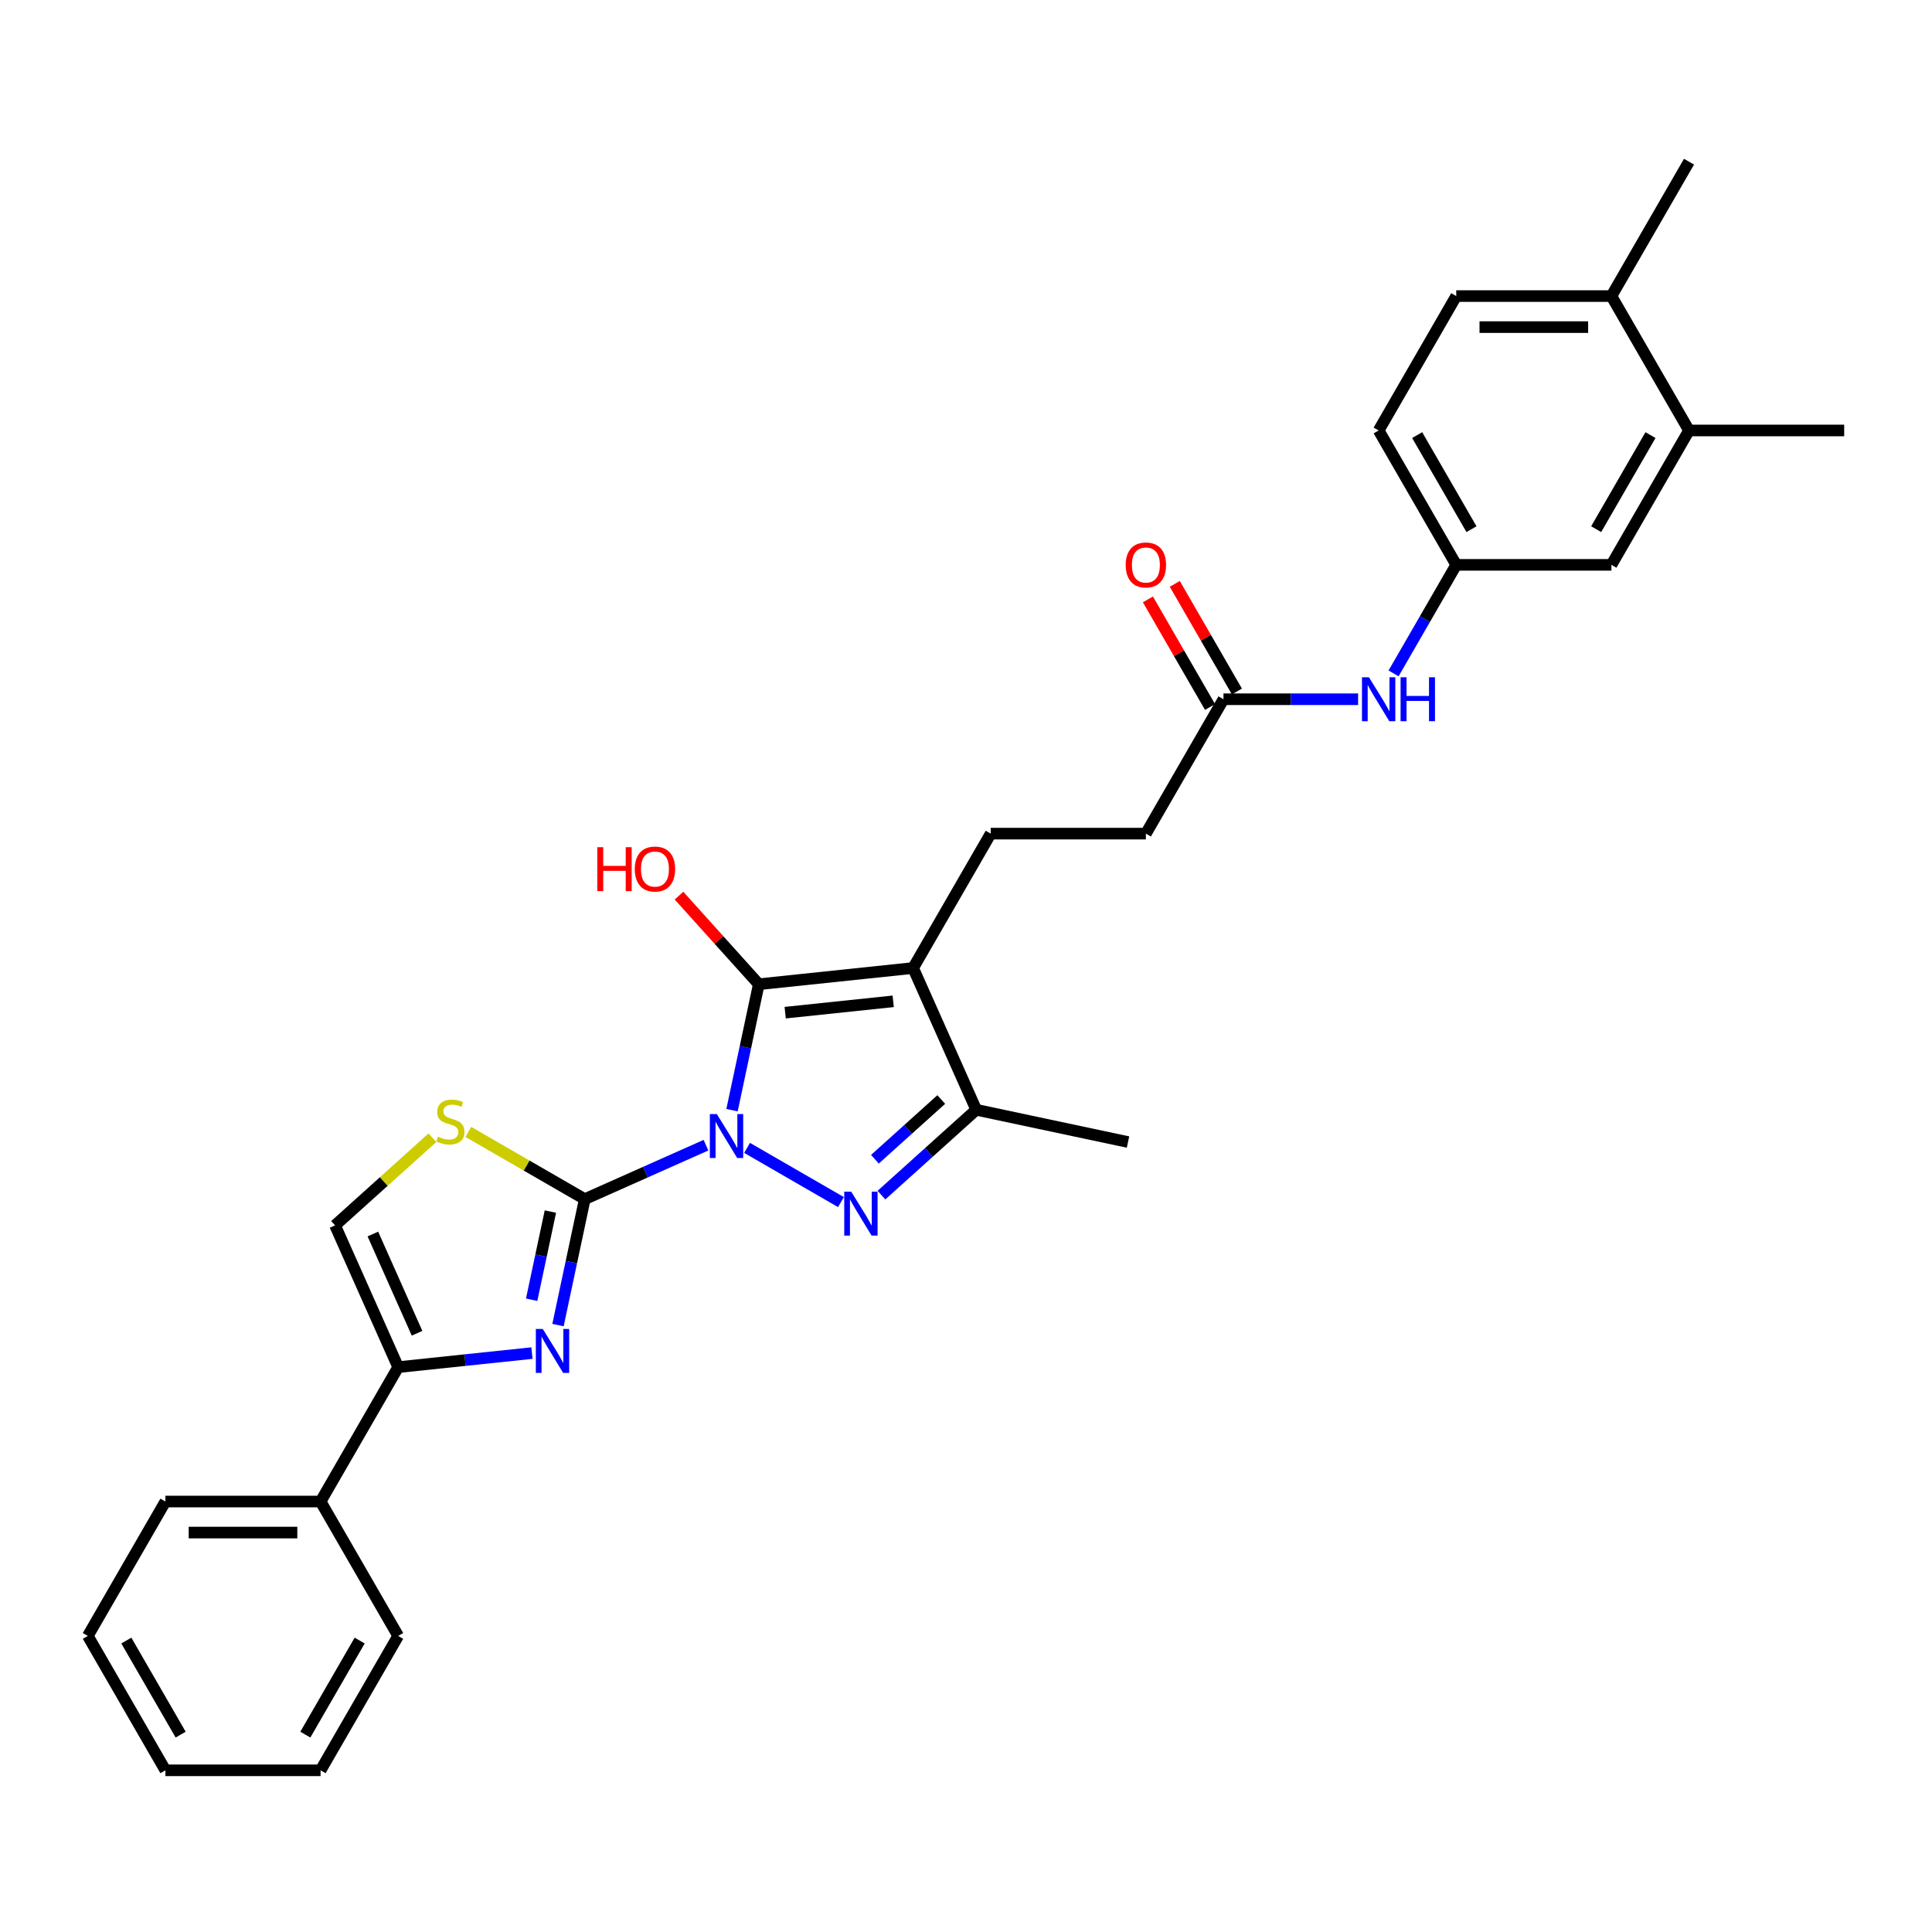 <?xml version='1.0' encoding='iso-8859-1'?>
<svg version='1.1' baseProfile='full'
              xmlns='http://www.w3.org/2000/svg'
                      xmlns:rdkit='http://www.rdkit.org/xml'
                      xmlns:xlink='http://www.w3.org/1999/xlink'
                  xml:space='preserve'
width='1000px' height='1000px' viewBox='0 0 1000 1000'>
<!-- END OF HEADER -->
<rect style='opacity:1.0;fill:#FFFFFF;stroke:none' width='1000' height='1000' x='0' y='0'> </rect>
<path class='bond-0' d='M 365.414,592.739 L 334.044,606.706' style='fill:none;fill-rule:evenodd;stroke:#0000FF;stroke-width:6px;stroke-linecap:butt;stroke-linejoin:miter;stroke-opacity:1' />
<path class='bond-0' d='M 334.044,606.706 L 302.673,620.673' style='fill:none;fill-rule:evenodd;stroke:#000000;stroke-width:6px;stroke-linecap:butt;stroke-linejoin:miter;stroke-opacity:1' />
<path class='bond-1' d='M 378.893,574.623 L 385.82,542.031' style='fill:none;fill-rule:evenodd;stroke:#0000FF;stroke-width:6px;stroke-linecap:butt;stroke-linejoin:miter;stroke-opacity:1' />
<path class='bond-1' d='M 385.82,542.031 L 392.748,509.439' style='fill:none;fill-rule:evenodd;stroke:#000000;stroke-width:6px;stroke-linecap:butt;stroke-linejoin:miter;stroke-opacity:1' />
<path class='bond-2' d='M 386.683,594.144 L 435.28,622.201' style='fill:none;fill-rule:evenodd;stroke:#0000FF;stroke-width:6px;stroke-linecap:butt;stroke-linejoin:miter;stroke-opacity:1' />
<path class='bond-4' d='M 302.673,620.673 L 295.745,653.264' style='fill:none;fill-rule:evenodd;stroke:#000000;stroke-width:6px;stroke-linecap:butt;stroke-linejoin:miter;stroke-opacity:1' />
<path class='bond-4' d='M 295.745,653.264 L 288.818,685.856' style='fill:none;fill-rule:evenodd;stroke:#0000FF;stroke-width:6px;stroke-linecap:butt;stroke-linejoin:miter;stroke-opacity:1' />
<path class='bond-4' d='M 284.882,627.11 L 280.032,649.924' style='fill:none;fill-rule:evenodd;stroke:#000000;stroke-width:6px;stroke-linecap:butt;stroke-linejoin:miter;stroke-opacity:1' />
<path class='bond-4' d='M 280.032,649.924 L 275.183,672.739' style='fill:none;fill-rule:evenodd;stroke:#0000FF;stroke-width:6px;stroke-linecap:butt;stroke-linejoin:miter;stroke-opacity:1' />
<path class='bond-6' d='M 302.673,620.673 L 272.544,603.278' style='fill:none;fill-rule:evenodd;stroke:#000000;stroke-width:6px;stroke-linecap:butt;stroke-linejoin:miter;stroke-opacity:1' />
<path class='bond-6' d='M 272.544,603.278 L 242.415,585.883' style='fill:none;fill-rule:evenodd;stroke:#CCCC00;stroke-width:6px;stroke-linecap:butt;stroke-linejoin:miter;stroke-opacity:1' />
<path class='bond-3' d='M 392.748,509.439 L 472.628,501.044' style='fill:none;fill-rule:evenodd;stroke:#000000;stroke-width:6px;stroke-linecap:butt;stroke-linejoin:miter;stroke-opacity:1' />
<path class='bond-3' d='M 406.409,524.156 L 462.325,518.279' style='fill:none;fill-rule:evenodd;stroke:#000000;stroke-width:6px;stroke-linecap:butt;stroke-linejoin:miter;stroke-opacity:1' />
<path class='bond-16' d='M 392.748,509.439 L 372.101,486.508' style='fill:none;fill-rule:evenodd;stroke:#000000;stroke-width:6px;stroke-linecap:butt;stroke-linejoin:miter;stroke-opacity:1' />
<path class='bond-16' d='M 372.101,486.508 L 351.453,463.577' style='fill:none;fill-rule:evenodd;stroke:#FF0000;stroke-width:6px;stroke-linecap:butt;stroke-linejoin:miter;stroke-opacity:1' />
<path class='bond-5' d='M 456.242,618.588 L 480.769,596.504' style='fill:none;fill-rule:evenodd;stroke:#0000FF;stroke-width:6px;stroke-linecap:butt;stroke-linejoin:miter;stroke-opacity:1' />
<path class='bond-5' d='M 480.769,596.504 L 505.297,574.419' style='fill:none;fill-rule:evenodd;stroke:#000000;stroke-width:6px;stroke-linecap:butt;stroke-linejoin:miter;stroke-opacity:1' />
<path class='bond-5' d='M 452.851,600.025 L 470.02,584.566' style='fill:none;fill-rule:evenodd;stroke:#0000FF;stroke-width:6px;stroke-linecap:butt;stroke-linejoin:miter;stroke-opacity:1' />
<path class='bond-5' d='M 470.02,584.566 L 487.189,569.107' style='fill:none;fill-rule:evenodd;stroke:#000000;stroke-width:6px;stroke-linecap:butt;stroke-linejoin:miter;stroke-opacity:1' />
<path class='bond-9' d='M 472.628,501.044 L 512.787,431.485' style='fill:none;fill-rule:evenodd;stroke:#000000;stroke-width:6px;stroke-linecap:butt;stroke-linejoin:miter;stroke-opacity:1' />
<path class='bond-30' d='M 472.628,501.044 L 505.297,574.419' style='fill:none;fill-rule:evenodd;stroke:#000000;stroke-width:6px;stroke-linecap:butt;stroke-linejoin:miter;stroke-opacity:1' />
<path class='bond-7' d='M 275.339,700.355 L 240.717,703.994' style='fill:none;fill-rule:evenodd;stroke:#0000FF;stroke-width:6px;stroke-linecap:butt;stroke-linejoin:miter;stroke-opacity:1' />
<path class='bond-7' d='M 240.717,703.994 L 206.094,707.633' style='fill:none;fill-rule:evenodd;stroke:#000000;stroke-width:6px;stroke-linecap:butt;stroke-linejoin:miter;stroke-opacity:1' />
<path class='bond-22' d='M 505.297,574.419 L 583.861,591.119' style='fill:none;fill-rule:evenodd;stroke:#000000;stroke-width:6px;stroke-linecap:butt;stroke-linejoin:miter;stroke-opacity:1' />
<path class='bond-8' d='M 223.813,588.888 L 198.619,611.572' style='fill:none;fill-rule:evenodd;stroke:#CCCC00;stroke-width:6px;stroke-linecap:butt;stroke-linejoin:miter;stroke-opacity:1' />
<path class='bond-8' d='M 198.619,611.572 L 173.425,634.257' style='fill:none;fill-rule:evenodd;stroke:#000000;stroke-width:6px;stroke-linecap:butt;stroke-linejoin:miter;stroke-opacity:1' />
<path class='bond-15' d='M 206.094,707.633 L 165.934,777.192' style='fill:none;fill-rule:evenodd;stroke:#000000;stroke-width:6px;stroke-linecap:butt;stroke-linejoin:miter;stroke-opacity:1' />
<path class='bond-31' d='M 206.094,707.633 L 173.425,634.257' style='fill:none;fill-rule:evenodd;stroke:#000000;stroke-width:6px;stroke-linecap:butt;stroke-linejoin:miter;stroke-opacity:1' />
<path class='bond-31' d='M 215.869,690.093 L 193,638.73' style='fill:none;fill-rule:evenodd;stroke:#000000;stroke-width:6px;stroke-linecap:butt;stroke-linejoin:miter;stroke-opacity:1' />
<path class='bond-19' d='M 512.787,431.485 L 593.107,431.485' style='fill:none;fill-rule:evenodd;stroke:#000000;stroke-width:6px;stroke-linecap:butt;stroke-linejoin:miter;stroke-opacity:1' />
<path class='bond-10' d='M 633.267,361.926 L 593.107,431.485' style='fill:none;fill-rule:evenodd;stroke:#000000;stroke-width:6px;stroke-linecap:butt;stroke-linejoin:miter;stroke-opacity:1' />
<path class='bond-11' d='M 633.267,361.926 L 668.11,361.926' style='fill:none;fill-rule:evenodd;stroke:#000000;stroke-width:6px;stroke-linecap:butt;stroke-linejoin:miter;stroke-opacity:1' />
<path class='bond-11' d='M 668.11,361.926 L 702.952,361.926' style='fill:none;fill-rule:evenodd;stroke:#0000FF;stroke-width:6px;stroke-linecap:butt;stroke-linejoin:miter;stroke-opacity:1' />
<path class='bond-18' d='M 640.223,357.91 L 624.145,330.062' style='fill:none;fill-rule:evenodd;stroke:#000000;stroke-width:6px;stroke-linecap:butt;stroke-linejoin:miter;stroke-opacity:1' />
<path class='bond-18' d='M 624.145,330.062 L 608.067,302.214' style='fill:none;fill-rule:evenodd;stroke:#FF0000;stroke-width:6px;stroke-linecap:butt;stroke-linejoin:miter;stroke-opacity:1' />
<path class='bond-18' d='M 626.311,365.942 L 610.233,338.094' style='fill:none;fill-rule:evenodd;stroke:#000000;stroke-width:6px;stroke-linecap:butt;stroke-linejoin:miter;stroke-opacity:1' />
<path class='bond-18' d='M 610.233,338.094 L 594.155,310.246' style='fill:none;fill-rule:evenodd;stroke:#FF0000;stroke-width:6px;stroke-linecap:butt;stroke-linejoin:miter;stroke-opacity:1' />
<path class='bond-13' d='M 721.312,348.545 L 737.529,320.456' style='fill:none;fill-rule:evenodd;stroke:#0000FF;stroke-width:6px;stroke-linecap:butt;stroke-linejoin:miter;stroke-opacity:1' />
<path class='bond-13' d='M 737.529,320.456 L 753.746,292.367' style='fill:none;fill-rule:evenodd;stroke:#000000;stroke-width:6px;stroke-linecap:butt;stroke-linejoin:miter;stroke-opacity:1' />
<path class='bond-12' d='M 874.226,222.808 L 834.066,292.367' style='fill:none;fill-rule:evenodd;stroke:#000000;stroke-width:6px;stroke-linecap:butt;stroke-linejoin:miter;stroke-opacity:1' />
<path class='bond-12' d='M 854.29,225.21 L 826.178,273.901' style='fill:none;fill-rule:evenodd;stroke:#000000;stroke-width:6px;stroke-linecap:butt;stroke-linejoin:miter;stroke-opacity:1' />
<path class='bond-23' d='M 874.226,222.808 L 954.545,222.808' style='fill:none;fill-rule:evenodd;stroke:#000000;stroke-width:6px;stroke-linecap:butt;stroke-linejoin:miter;stroke-opacity:1' />
<path class='bond-33' d='M 874.226,222.808 L 834.066,153.249' style='fill:none;fill-rule:evenodd;stroke:#000000;stroke-width:6px;stroke-linecap:butt;stroke-linejoin:miter;stroke-opacity:1' />
<path class='bond-14' d='M 753.746,292.367 L 834.066,292.367' style='fill:none;fill-rule:evenodd;stroke:#000000;stroke-width:6px;stroke-linecap:butt;stroke-linejoin:miter;stroke-opacity:1' />
<path class='bond-21' d='M 753.746,292.367 L 713.587,222.808' style='fill:none;fill-rule:evenodd;stroke:#000000;stroke-width:6px;stroke-linecap:butt;stroke-linejoin:miter;stroke-opacity:1' />
<path class='bond-21' d='M 761.634,273.901 L 733.522,225.21' style='fill:none;fill-rule:evenodd;stroke:#000000;stroke-width:6px;stroke-linecap:butt;stroke-linejoin:miter;stroke-opacity:1' />
<path class='bond-25' d='M 165.934,777.192 L 85.614,777.192' style='fill:none;fill-rule:evenodd;stroke:#000000;stroke-width:6px;stroke-linecap:butt;stroke-linejoin:miter;stroke-opacity:1' />
<path class='bond-25' d='M 153.886,793.256 L 97.662,793.256' style='fill:none;fill-rule:evenodd;stroke:#000000;stroke-width:6px;stroke-linecap:butt;stroke-linejoin:miter;stroke-opacity:1' />
<path class='bond-26' d='M 165.934,777.192 L 206.094,846.751' style='fill:none;fill-rule:evenodd;stroke:#000000;stroke-width:6px;stroke-linecap:butt;stroke-linejoin:miter;stroke-opacity:1' />
<path class='bond-17' d='M 834.066,153.249 L 753.746,153.249' style='fill:none;fill-rule:evenodd;stroke:#000000;stroke-width:6px;stroke-linecap:butt;stroke-linejoin:miter;stroke-opacity:1' />
<path class='bond-17' d='M 822.018,169.313 L 765.794,169.313' style='fill:none;fill-rule:evenodd;stroke:#000000;stroke-width:6px;stroke-linecap:butt;stroke-linejoin:miter;stroke-opacity:1' />
<path class='bond-24' d='M 834.066,153.249 L 874.226,83.691' style='fill:none;fill-rule:evenodd;stroke:#000000;stroke-width:6px;stroke-linecap:butt;stroke-linejoin:miter;stroke-opacity:1' />
<path class='bond-20' d='M 753.746,153.249 L 713.587,222.808' style='fill:none;fill-rule:evenodd;stroke:#000000;stroke-width:6px;stroke-linecap:butt;stroke-linejoin:miter;stroke-opacity:1' />
<path class='bond-27' d='M 85.614,777.192 L 45.455,846.751' style='fill:none;fill-rule:evenodd;stroke:#000000;stroke-width:6px;stroke-linecap:butt;stroke-linejoin:miter;stroke-opacity:1' />
<path class='bond-28' d='M 206.094,846.751 L 165.934,916.309' style='fill:none;fill-rule:evenodd;stroke:#000000;stroke-width:6px;stroke-linecap:butt;stroke-linejoin:miter;stroke-opacity:1' />
<path class='bond-28' d='M 186.158,849.152 L 158.046,897.844' style='fill:none;fill-rule:evenodd;stroke:#000000;stroke-width:6px;stroke-linecap:butt;stroke-linejoin:miter;stroke-opacity:1' />
<path class='bond-32' d='M 45.455,846.751 L 85.614,916.309' style='fill:none;fill-rule:evenodd;stroke:#000000;stroke-width:6px;stroke-linecap:butt;stroke-linejoin:miter;stroke-opacity:1' />
<path class='bond-32' d='M 65.39,849.152 L 93.502,897.844' style='fill:none;fill-rule:evenodd;stroke:#000000;stroke-width:6px;stroke-linecap:butt;stroke-linejoin:miter;stroke-opacity:1' />
<path class='bond-29' d='M 165.934,916.309 L 85.614,916.309' style='fill:none;fill-rule:evenodd;stroke:#000000;stroke-width:6px;stroke-linecap:butt;stroke-linejoin:miter;stroke-opacity:1' />
<path  class='atom-0' d='M 371.021 576.631
L 378.474 588.678
Q 379.213 589.867, 380.402 592.02
Q 381.591 594.172, 381.655 594.301
L 381.655 576.631
L 384.675 576.631
L 384.675 599.377
L 381.558 599.377
L 373.559 586.205
Q 372.627 584.663, 371.631 582.895
Q 370.667 581.128, 370.378 580.582
L 370.378 599.377
L 367.422 599.377
L 367.422 576.631
L 371.021 576.631
' fill='#0000FF'/>
<path  class='atom-3' d='M 440.579 616.79
L 448.033 628.838
Q 448.772 630.027, 449.961 632.18
Q 451.149 634.332, 451.214 634.461
L 451.214 616.79
L 454.234 616.79
L 454.234 639.537
L 451.117 639.537
L 443.117 626.364
Q 442.186 624.822, 441.19 623.055
Q 440.226 621.288, 439.937 620.742
L 439.937 639.537
L 436.981 639.537
L 436.981 616.79
L 440.579 616.79
' fill='#0000FF'/>
<path  class='atom-5' d='M 280.945 687.864
L 288.399 699.912
Q 289.138 701.101, 290.327 703.253
Q 291.516 705.406, 291.58 705.534
L 291.58 687.864
L 294.6 687.864
L 294.6 710.61
L 291.483 710.61
L 283.484 697.438
Q 282.552 695.896, 281.556 694.129
Q 280.592 692.362, 280.303 691.816
L 280.303 710.61
L 277.347 710.61
L 277.347 687.864
L 280.945 687.864
' fill='#0000FF'/>
<path  class='atom-7' d='M 226.688 588.32
Q 226.945 588.416, 228.006 588.866
Q 229.066 589.316, 230.223 589.605
Q 231.411 589.862, 232.568 589.862
Q 234.72 589.862, 235.973 588.834
Q 237.226 587.774, 237.226 585.943
Q 237.226 584.69, 236.584 583.918
Q 235.973 583.147, 235.01 582.73
Q 234.046 582.312, 232.439 581.83
Q 230.415 581.22, 229.194 580.641
Q 228.006 580.063, 227.138 578.842
Q 226.303 577.621, 226.303 575.565
Q 226.303 572.706, 228.231 570.939
Q 230.19 569.172, 234.046 569.172
Q 236.68 569.172, 239.668 570.425
L 238.929 572.899
Q 236.198 571.774, 234.142 571.774
Q 231.925 571.774, 230.704 572.706
Q 229.484 573.605, 229.516 575.18
Q 229.516 576.401, 230.126 577.14
Q 230.769 577.878, 231.668 578.296
Q 232.6 578.714, 234.142 579.196
Q 236.198 579.838, 237.419 580.481
Q 238.64 581.123, 239.507 582.441
Q 240.407 583.726, 240.407 585.943
Q 240.407 589.091, 238.287 590.794
Q 236.198 592.464, 232.696 592.464
Q 230.672 592.464, 229.13 592.015
Q 227.62 591.597, 225.821 590.858
L 226.688 588.32
' fill='#CCCC00'/>
<path  class='atom-12' d='M 708.559 350.553
L 716.012 362.601
Q 716.751 363.789, 717.94 365.942
Q 719.129 368.094, 719.193 368.223
L 719.193 350.553
L 722.213 350.553
L 722.213 373.299
L 719.096 373.299
L 711.097 360.127
Q 710.165 358.585, 709.169 356.818
Q 708.205 355.051, 707.916 354.504
L 707.916 373.299
L 704.96 373.299
L 704.96 350.553
L 708.559 350.553
' fill='#0000FF'/>
<path  class='atom-12' d='M 724.944 350.553
L 728.028 350.553
L 728.028 360.223
L 739.658 360.223
L 739.658 350.553
L 742.743 350.553
L 742.743 373.299
L 739.658 373.299
L 739.658 362.793
L 728.028 362.793
L 728.028 373.299
L 724.944 373.299
L 724.944 350.553
' fill='#0000FF'/>
<path  class='atom-17' d='M 309.157 438.505
L 312.241 438.505
L 312.241 448.176
L 323.871 448.176
L 323.871 438.505
L 326.956 438.505
L 326.956 461.252
L 323.871 461.252
L 323.871 450.746
L 312.241 450.746
L 312.241 461.252
L 309.157 461.252
L 309.157 438.505
' fill='#FF0000'/>
<path  class='atom-17' d='M 328.562 449.814
Q 328.562 444.353, 331.261 441.301
Q 333.96 438.248, 339.004 438.248
Q 344.048 438.248, 346.746 441.301
Q 349.445 444.353, 349.445 449.814
Q 349.445 455.34, 346.714 458.489
Q 343.983 461.605, 339.004 461.605
Q 333.992 461.605, 331.261 458.489
Q 328.562 455.373, 328.562 449.814
M 339.004 459.035
Q 342.473 459.035, 344.337 456.722
Q 346.232 454.377, 346.232 449.814
Q 346.232 445.349, 344.337 443.1
Q 342.473 440.819, 339.004 440.819
Q 335.534 440.819, 333.638 443.068
Q 331.775 445.317, 331.775 449.814
Q 331.775 454.409, 333.638 456.722
Q 335.534 459.035, 339.004 459.035
' fill='#FF0000'/>
<path  class='atom-19' d='M 582.665 292.431
Q 582.665 286.97, 585.364 283.917
Q 588.063 280.865, 593.107 280.865
Q 598.151 280.865, 600.85 283.917
Q 603.549 286.97, 603.549 292.431
Q 603.549 297.957, 600.818 301.106
Q 598.087 304.222, 593.107 304.222
Q 588.095 304.222, 585.364 301.106
Q 582.665 297.989, 582.665 292.431
M 593.107 301.652
Q 596.577 301.652, 598.44 299.339
Q 600.336 296.993, 600.336 292.431
Q 600.336 287.966, 598.44 285.717
Q 596.577 283.436, 593.107 283.436
Q 589.637 283.436, 587.742 285.684
Q 585.878 287.933, 585.878 292.431
Q 585.878 297.026, 587.742 299.339
Q 589.637 301.652, 593.107 301.652
' fill='#FF0000'/>
</svg>
